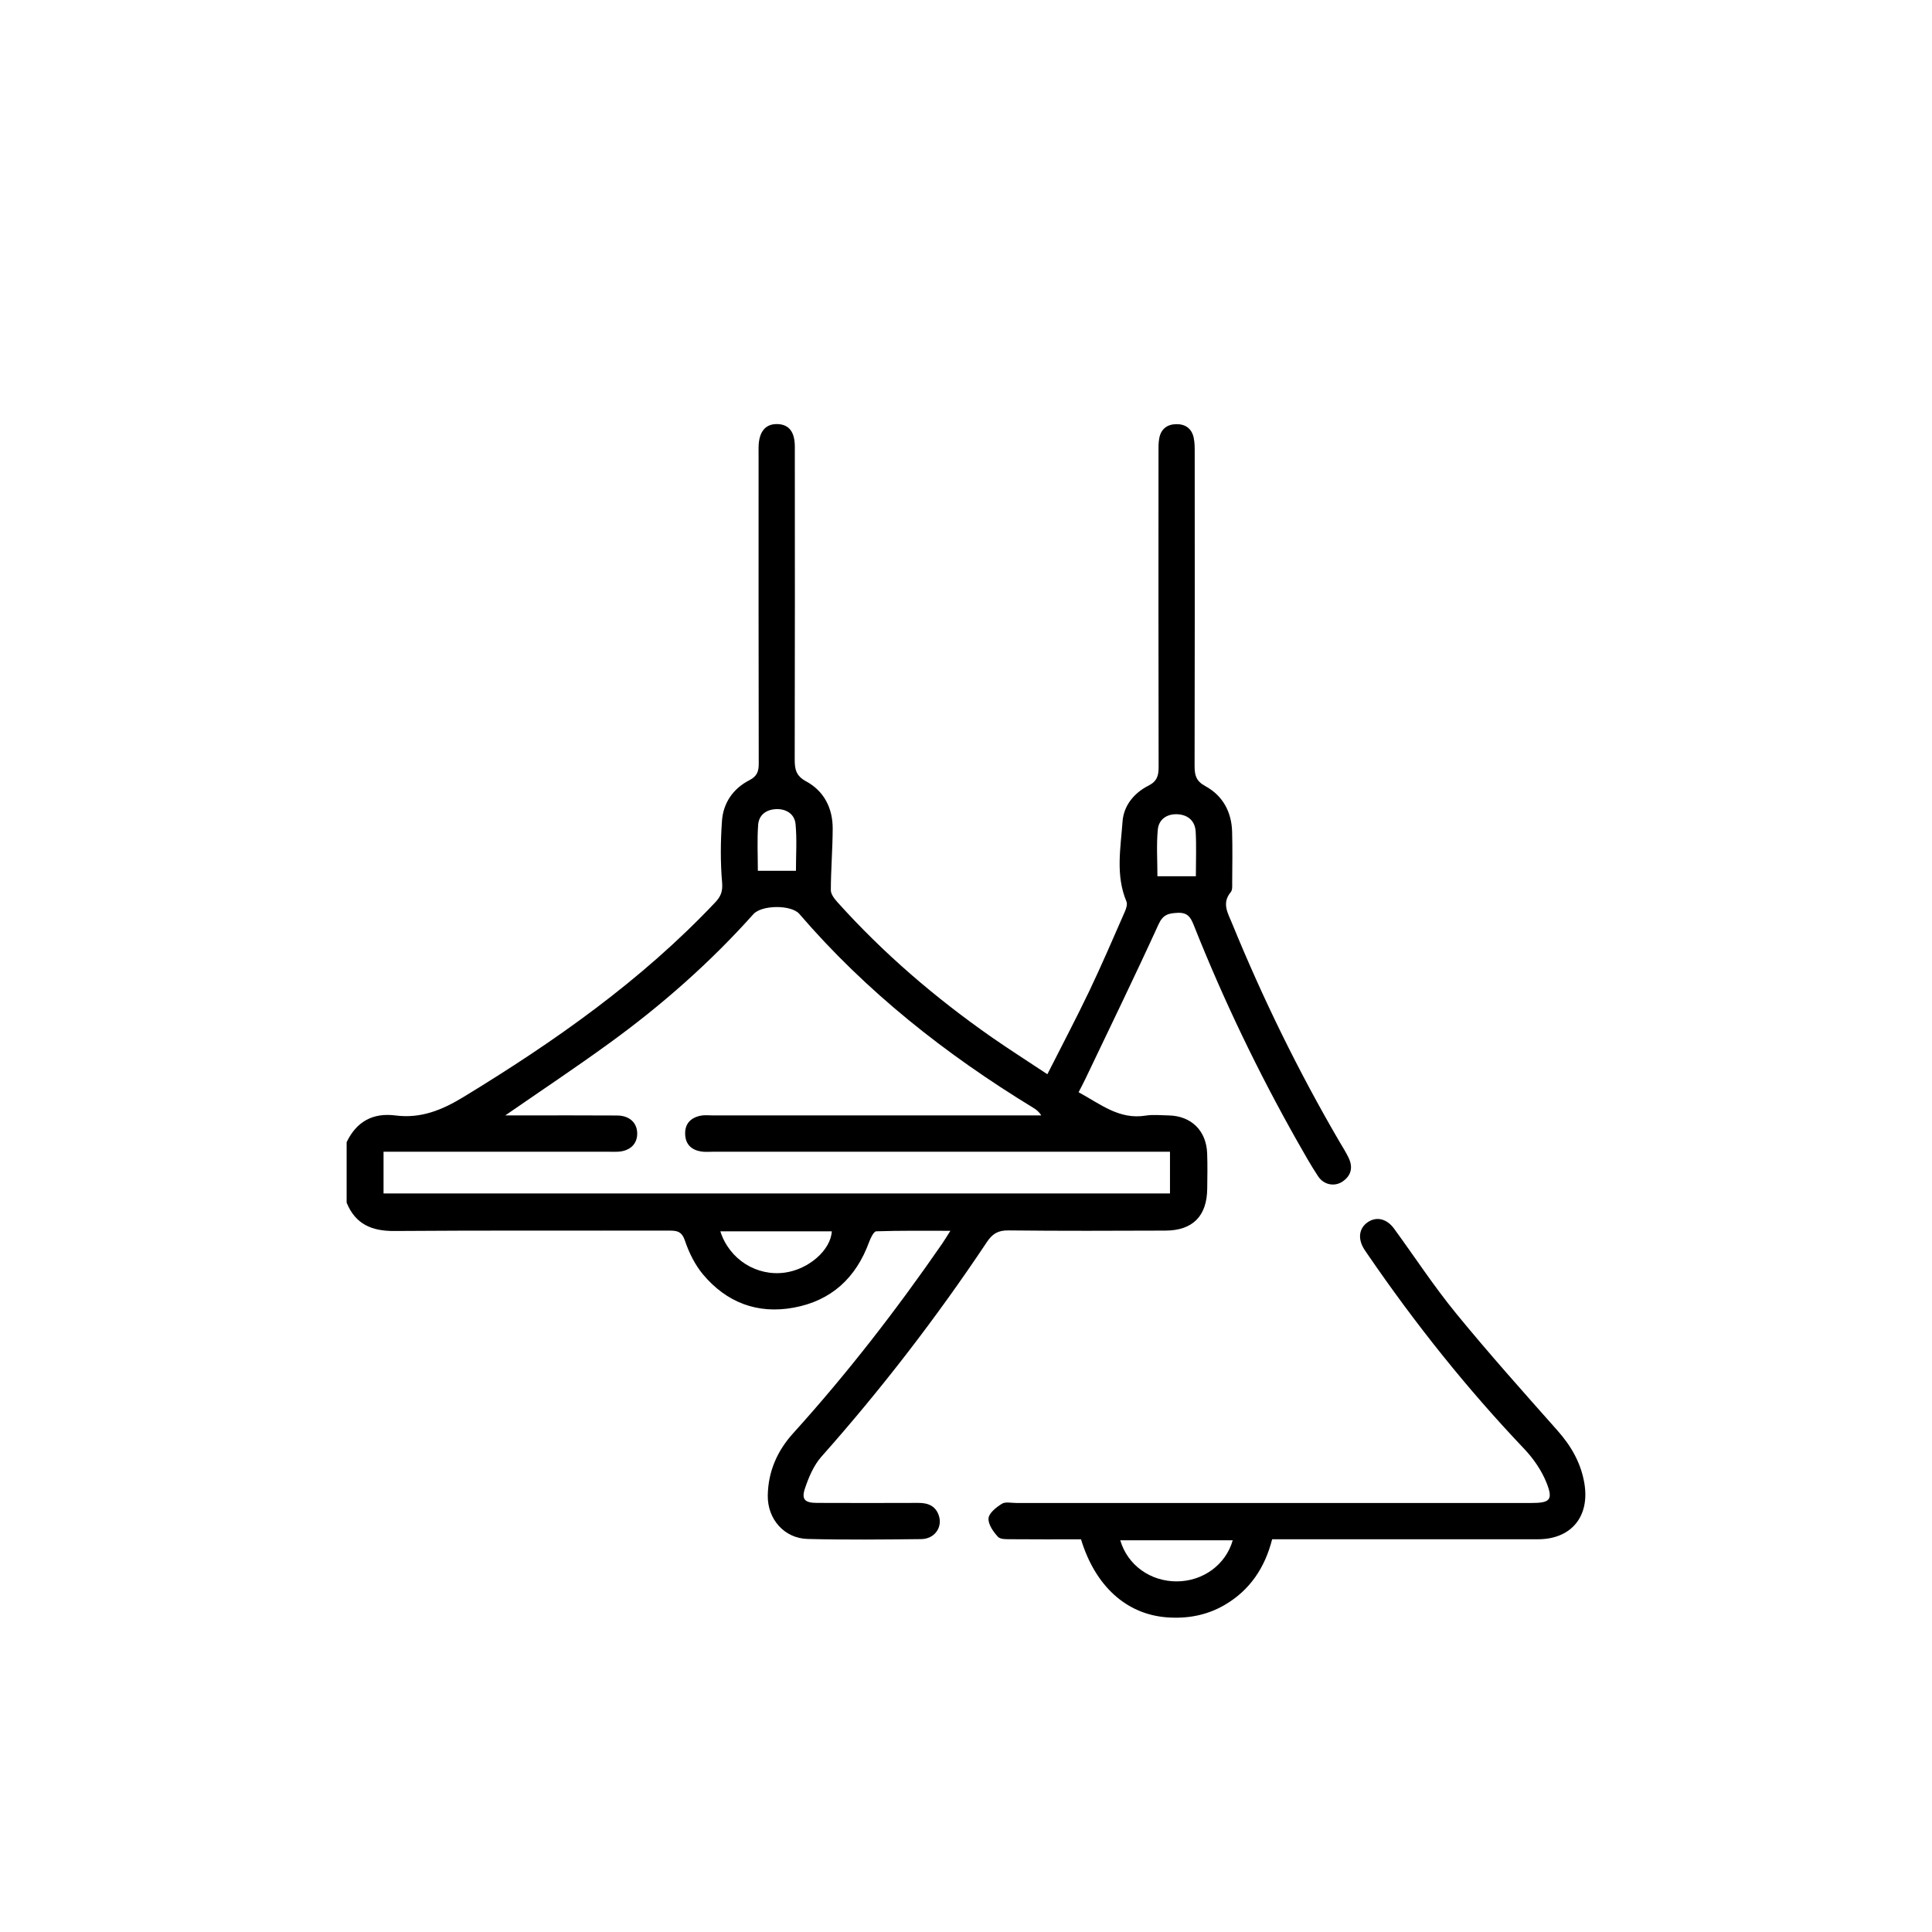 <svg width="50" height="50" viewBox="0 0 50 50" fill="none" xmlns="http://www.w3.org/2000/svg">
<path d="M8.972 29.557C9.228 29.024 9.653 28.793 10.235 28.868C10.89 28.953 11.437 28.729 11.992 28.392C14.354 26.954 16.602 25.375 18.512 23.351C18.655 23.199 18.707 23.068 18.688 22.838C18.642 22.309 18.647 21.772 18.685 21.241C18.718 20.777 18.976 20.407 19.39 20.194C19.595 20.089 19.637 19.964 19.636 19.757C19.63 17.112 19.632 14.467 19.632 11.821C19.632 11.738 19.63 11.653 19.632 11.57C19.639 11.174 19.808 10.968 20.117 10.975C20.416 10.982 20.57 11.173 20.57 11.562C20.572 14.26 20.573 16.957 20.567 19.655C20.567 19.91 20.6 20.08 20.865 20.223C21.328 20.474 21.552 20.918 21.55 21.447C21.548 21.977 21.503 22.508 21.502 23.038C21.502 23.142 21.595 23.262 21.673 23.348C22.865 24.676 24.211 25.828 25.672 26.848C26.133 27.168 26.607 27.47 27.106 27.801C27.48 27.061 27.85 26.361 28.192 25.646C28.515 24.968 28.811 24.277 29.113 23.589C29.147 23.511 29.182 23.399 29.152 23.33C28.867 22.652 29.002 21.952 29.051 21.264C29.08 20.851 29.348 20.522 29.72 20.334C29.949 20.218 29.986 20.069 29.985 19.843C29.979 17.135 29.981 14.427 29.982 11.719C29.982 11.594 29.978 11.467 30.001 11.344C30.044 11.107 30.2 10.982 30.439 10.977C30.678 10.973 30.841 11.091 30.892 11.325C30.921 11.456 30.919 11.595 30.919 11.73C30.921 14.428 30.922 17.125 30.916 19.823C30.916 20.06 30.952 20.213 31.191 20.343C31.643 20.589 31.873 21.008 31.887 21.527C31.899 21.967 31.892 22.406 31.889 22.845C31.889 22.927 31.898 23.034 31.852 23.088C31.613 23.374 31.777 23.631 31.886 23.897C32.681 25.842 33.602 27.724 34.661 29.539C34.745 29.683 34.837 29.824 34.907 29.975C35.018 30.215 34.968 30.427 34.745 30.578C34.539 30.718 34.259 30.666 34.112 30.442C33.923 30.156 33.754 29.854 33.584 29.555C32.56 27.745 31.661 25.874 30.894 23.941C30.812 23.735 30.731 23.612 30.477 23.624C30.242 23.636 30.1 23.665 29.983 23.922C29.372 25.261 28.728 26.583 28.095 27.911C28.042 28.023 27.983 28.132 27.914 28.267C28.471 28.567 28.96 28.983 29.648 28.872C29.842 28.841 30.044 28.864 30.242 28.867C30.829 28.879 31.219 29.258 31.241 29.849C31.253 30.152 31.246 30.456 31.243 30.758C31.238 31.469 30.869 31.846 30.162 31.848C28.805 31.853 27.448 31.858 26.093 31.843C25.83 31.841 25.683 31.929 25.54 32.145C24.24 34.094 22.814 35.946 21.258 37.699C21.06 37.922 20.931 38.227 20.833 38.517C20.736 38.805 20.83 38.893 21.136 38.895C22.012 38.898 22.889 38.899 23.765 38.895C24.023 38.893 24.22 38.977 24.3 39.233C24.394 39.534 24.182 39.828 23.842 39.832C22.861 39.843 21.879 39.853 20.899 39.828C20.294 39.812 19.86 39.311 19.87 38.702C19.88 38.08 20.115 37.547 20.532 37.087C21.928 35.543 23.199 33.901 24.382 32.188C24.444 32.097 24.502 32.001 24.596 31.853C23.92 31.853 23.299 31.845 22.679 31.866C22.613 31.868 22.532 32.036 22.494 32.14C22.155 33.07 21.516 33.663 20.54 33.842C19.6 34.014 18.802 33.708 18.193 32.981C17.985 32.732 17.83 32.417 17.726 32.108C17.645 31.866 17.519 31.848 17.317 31.848C14.948 31.852 12.579 31.84 10.211 31.858C9.624 31.863 9.199 31.685 8.971 31.125V29.557H8.972ZM13.08 28.867C13.241 28.867 13.355 28.867 13.468 28.867C14.303 28.867 15.138 28.863 15.973 28.869C16.293 28.872 16.488 29.057 16.491 29.332C16.494 29.611 16.299 29.793 15.983 29.807C15.91 29.81 15.838 29.807 15.764 29.807C13.928 29.807 12.091 29.807 10.254 29.807H9.926V30.887H30.279V29.807H29.879C26.07 29.807 22.262 29.807 18.453 29.807C18.348 29.807 18.242 29.817 18.14 29.8C17.896 29.759 17.742 29.617 17.732 29.36C17.72 29.087 17.87 28.93 18.125 28.875C18.225 28.853 18.332 28.866 18.438 28.866C21.172 28.866 23.906 28.866 26.64 28.866H26.948C26.878 28.758 26.809 28.711 26.738 28.668C24.478 27.289 22.42 25.668 20.687 23.652C20.479 23.411 19.713 23.417 19.497 23.659C18.378 24.911 17.126 26.014 15.77 26.997C14.902 27.628 14.009 28.222 13.079 28.865L13.08 28.867ZM18.642 31.866C18.876 32.597 19.584 33.036 20.313 32.935C20.929 32.85 21.5 32.352 21.527 31.866H18.642ZM30.949 22.677C30.949 22.269 30.965 21.895 30.944 21.523C30.928 21.251 30.754 21.09 30.477 21.073C30.2 21.058 29.99 21.203 29.964 21.468C29.926 21.863 29.954 22.266 29.954 22.677H30.949ZM20.599 22.536C20.599 22.131 20.627 21.727 20.589 21.328C20.566 21.076 20.36 20.934 20.098 20.94C19.837 20.946 19.641 21.085 19.621 21.344C19.592 21.734 19.613 22.128 19.613 22.536H20.599Z" fill="black"/>
<path d="M27.976 39.837C27.372 39.837 26.777 39.841 26.184 39.835C26.062 39.834 25.892 39.844 25.827 39.773C25.706 39.642 25.57 39.448 25.583 39.293C25.595 39.156 25.785 39.007 25.929 38.917C26.021 38.86 26.173 38.897 26.298 38.897C30.743 38.897 35.188 38.897 39.633 38.897C40.114 38.897 40.201 38.817 40.023 38.371C39.895 38.052 39.684 37.747 39.447 37.497C37.961 35.934 36.622 34.254 35.404 32.476C35.369 32.424 35.332 32.373 35.299 32.32C35.134 32.051 35.173 31.782 35.399 31.629C35.623 31.477 35.89 31.539 36.077 31.795C36.612 32.528 37.111 33.292 37.685 33.993C38.531 35.027 39.422 36.024 40.308 37.023C40.665 37.426 40.917 37.864 41.005 38.398C41.144 39.252 40.661 39.836 39.8 39.836C37.64 39.837 35.48 39.836 33.32 39.836H32.923C32.737 40.568 32.35 41.153 31.694 41.536C31.228 41.807 30.724 41.898 30.189 41.856C29.152 41.774 28.346 41.052 27.976 39.836V39.837ZM31.903 39.862H28.992C29.182 40.51 29.777 40.932 30.466 40.926C31.138 40.92 31.724 40.492 31.903 39.862Z" fill="black"/>
</svg>
